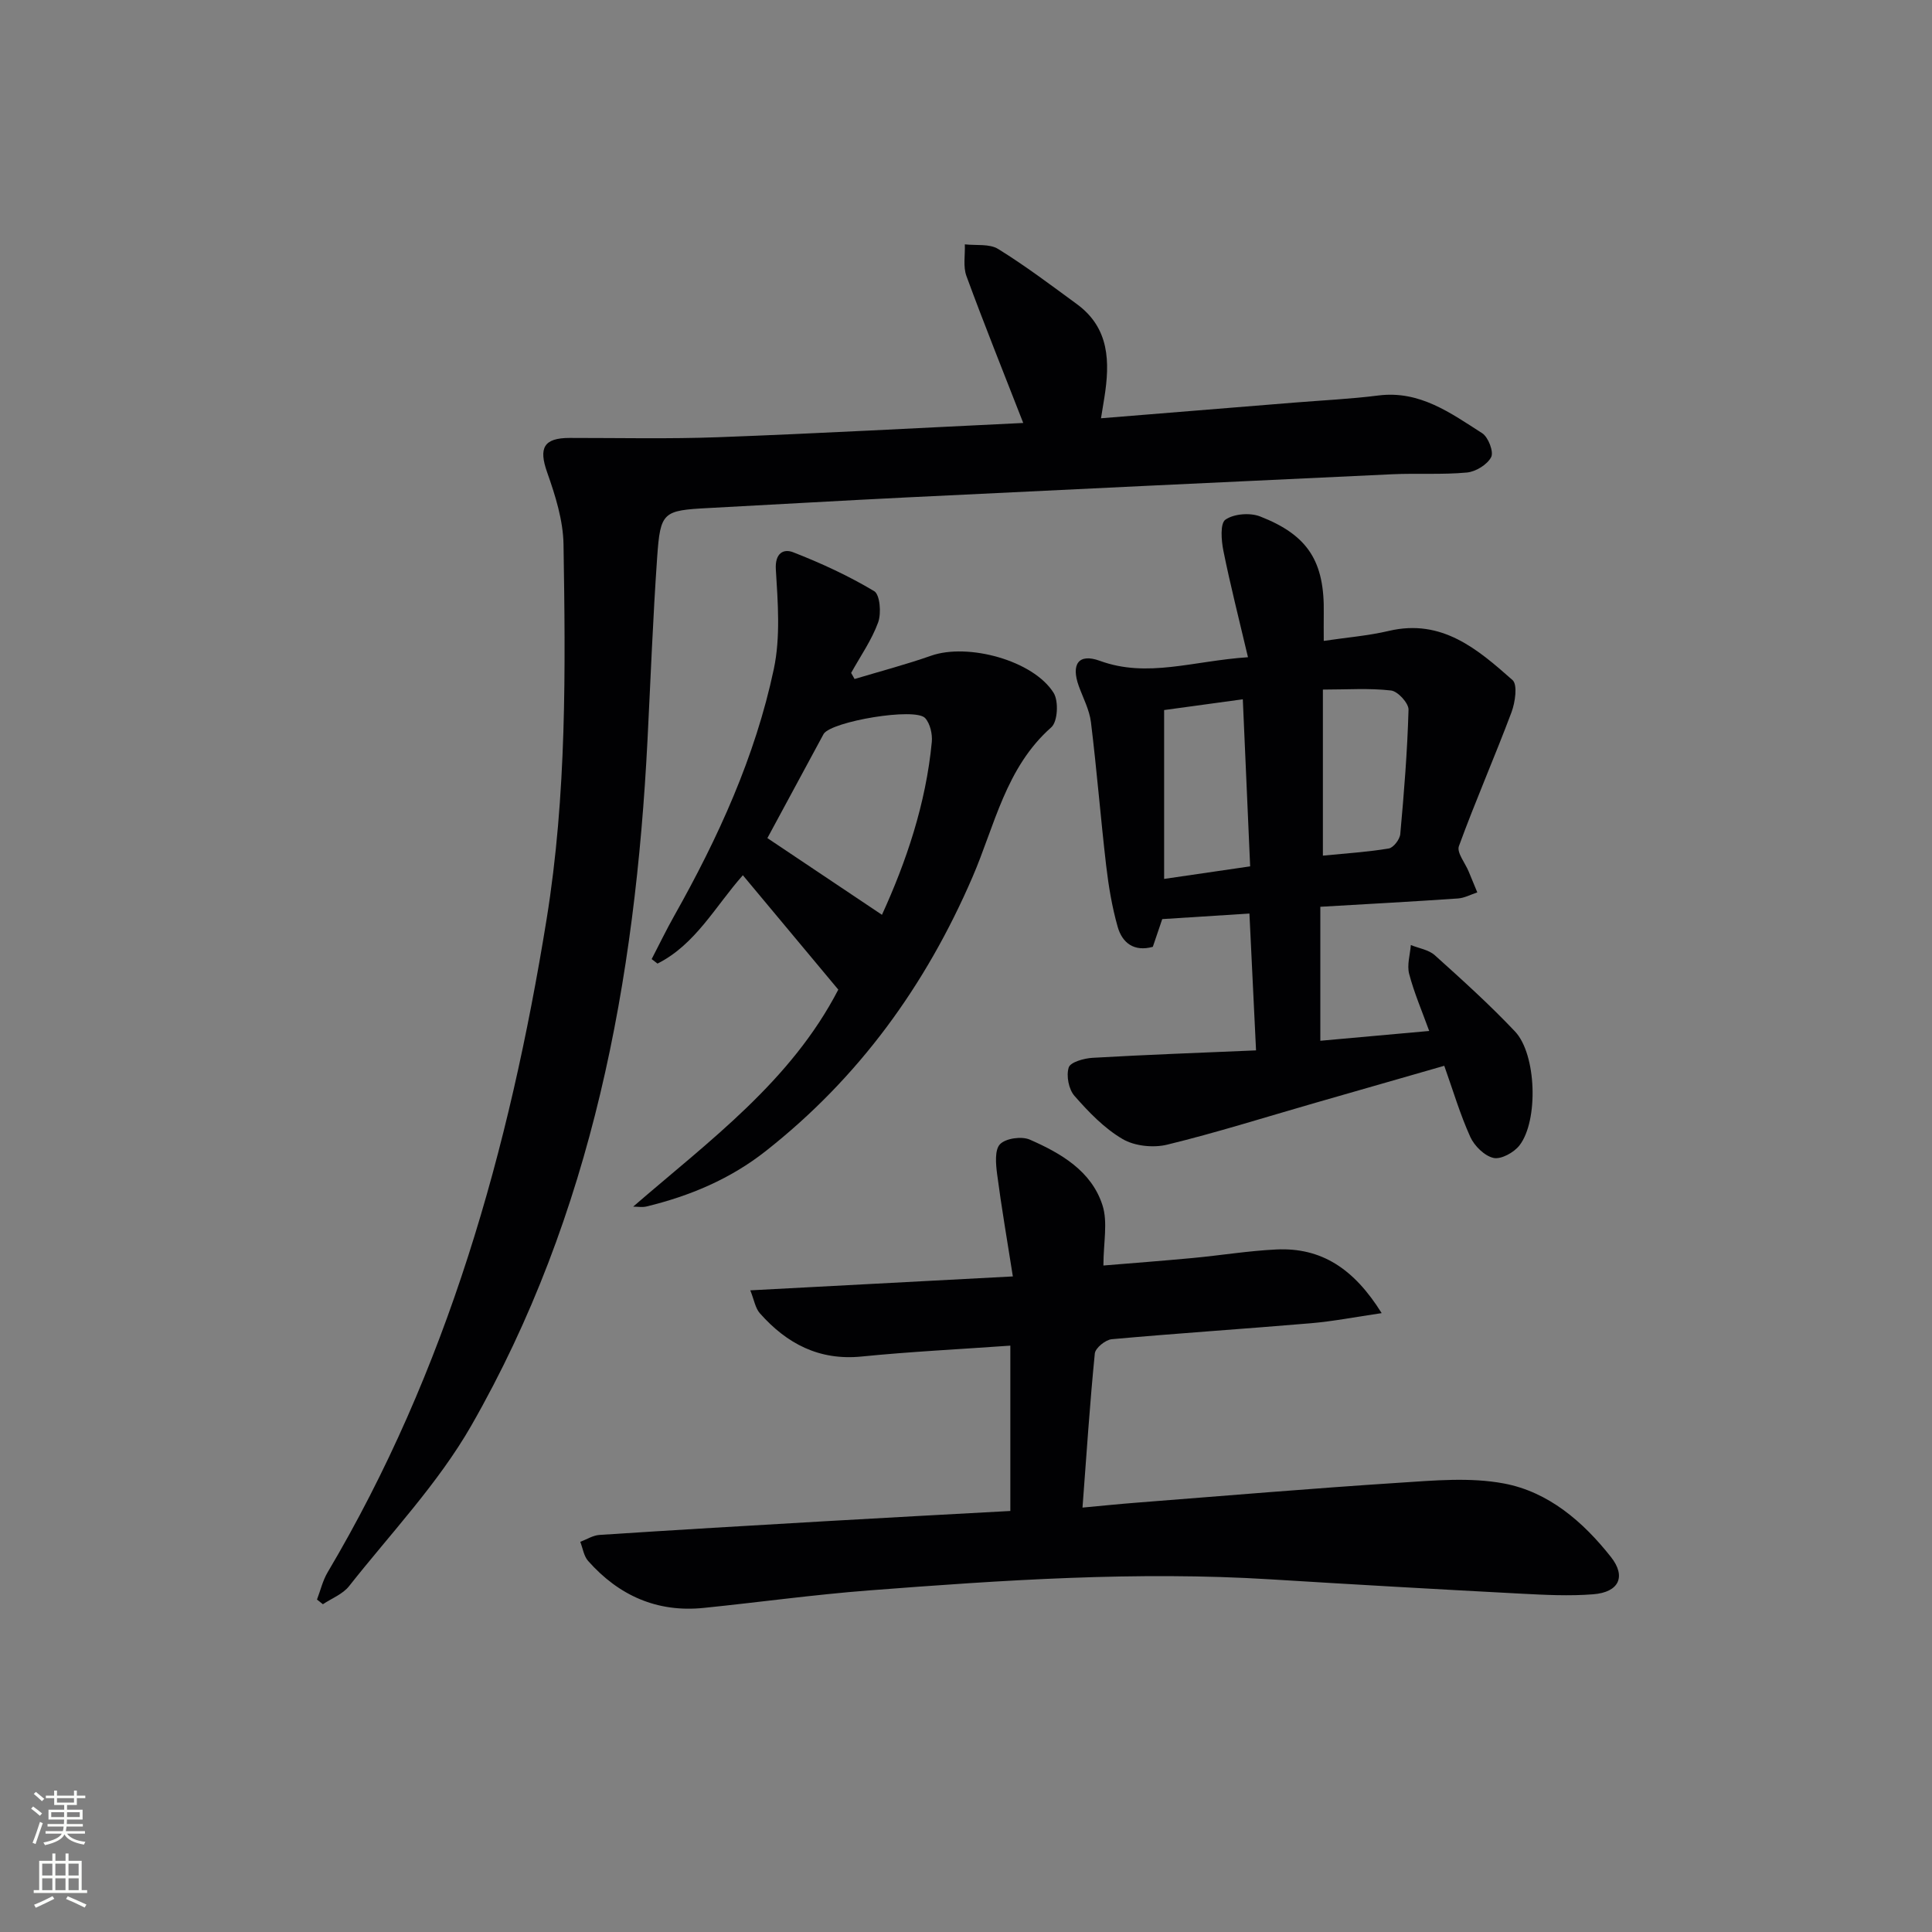 <svg enable-background="new 0 0 400 400" viewBox="0 0 400 400" xmlns="http://www.w3.org/2000/svg"><rect x="0" y="0" width="400" height="400" fill="#808080" stroke="none"/><g fill="#010103"><path d="m211.85 87.57c-4.15-10.65-8.11-20.47-11.76-30.42-.72-1.96-.25-4.36-.33-6.56 2.33.27 5.09-.16 6.9.96 5.63 3.48 10.94 7.49 16.29 11.41 6.79 4.97 6.86 11.99 5.7 19.34-.2 1.26-.41 2.51-.7 4.3 13.68-1.11 26.87-2.18 40.06-3.25 5.8-.47 11.62-.74 17.38-1.47 8.56-1.08 14.95 3.64 21.48 7.81 1.26.81 2.43 3.85 1.86 4.95-.81 1.56-3.19 3.02-5.02 3.19-5.13.48-10.32.12-15.48.36-33.55 1.56-67.1 3.16-100.64 4.8-13.62.67-27.24 1.47-40.86 2.19-9.46.5-10.01.77-10.67 10.17-.88 12.6-1.36 25.23-2 37.84-2.53 49.8-11.38 98.11-36.48 141.96-6.87 11.99-16.68 22.31-25.32 33.26-1.3 1.64-3.58 2.51-5.41 3.73-.41-.32-.81-.64-1.22-.97.72-1.88 1.18-3.91 2.19-5.62 24.8-41.82 37.64-87.56 45.34-135.19 4.18-25.83 3.93-51.71 3.51-77.65-.08-5-1.7-10.13-3.39-14.92-1.78-5.04-.74-7.12 4.66-7.12 10.26-.01 20.52.23 30.77-.15 20.9-.78 41.79-1.93 63.14-2.95z"/><path d="m209.18 312.83c0-11.63 0-22.55 0-34.23-10.71.76-20.77 1.25-30.76 2.25-8.81.89-15.51-2.65-21.09-8.94-.96-1.08-1.2-2.8-1.99-4.76 18.19-.96 35.56-1.89 54.36-2.88-1.2-7.63-2.37-14.39-3.26-21.2-.27-2.08-.53-5.02.61-6.18 1.2-1.23 4.48-1.68 6.17-.94 6.43 2.82 12.74 6.47 15.03 13.56 1.15 3.55.2 7.77.2 12.5 6.05-.5 12.26-.97 18.45-1.55 5.78-.54 11.54-1.49 17.33-1.77 9.34-.45 16.09 3.97 21.83 13.18-5.53.81-10.06 1.7-14.63 2.09-13.75 1.17-27.52 2.07-41.26 3.31-1.29.12-3.39 1.82-3.5 2.95-1.03 10.36-1.71 20.76-2.55 31.91 4.16-.38 7.74-.76 11.33-1.03 18.06-1.41 36.11-2.94 54.19-4.11 7.24-.47 14.73-1.17 21.74.15 9.21 1.73 16.37 7.9 22.14 15.21 3.21 4.06 1.68 7.31-3.66 7.73-4.95.39-9.98.13-14.96-.13-17.27-.91-34.53-1.89-51.79-2.96-27.81-1.72-55.52.16-83.21 2.29-11.43.88-22.8 2.46-34.2 3.62-9.66.99-17.59-2.56-23.94-9.73-.89-1.01-1.1-2.62-1.62-3.95 1.32-.5 2.62-1.34 3.97-1.43 15.59-1.02 31.18-1.94 46.78-2.84 12.77-.74 25.53-1.42 38.29-2.12z"/><path d="m258.38 136.07c-1.88-8-3.67-14.98-5.09-22.04-.43-2.14-.7-5.66.42-6.44 1.75-1.22 5.08-1.48 7.17-.67 10 3.89 13.38 9.4 13.19 20.09-.03 1.81 0 3.62 0 5.68 4.75-.71 9.19-1.06 13.48-2.07 10.97-2.58 18.38 3.79 25.6 10.18 1.09.97.55 4.64-.22 6.69-3.49 9.29-7.48 18.38-10.88 27.7-.48 1.32 1.29 3.47 2.02 5.24.6 1.44 1.19 2.88 1.79 4.33-1.34.44-2.66 1.17-4.03 1.26-9.43.65-18.88 1.16-28.47 1.72v27.74c7.53-.68 14.73-1.33 22.54-2.03-1.51-4.17-3.13-7.92-4.15-11.82-.48-1.84.19-3.97.35-5.97 1.67.68 3.69.97 4.96 2.11 5.68 5.11 11.38 10.25 16.62 15.8 4.44 4.71 4.87 18.44.92 23.56-1.14 1.48-3.81 2.95-5.37 2.61-1.87-.41-3.97-2.48-4.82-4.35-2.11-4.66-3.57-9.61-5.39-14.73-9.2 2.64-18.21 5.23-27.22 7.82-10.04 2.89-20.01 6.04-30.15 8.51-2.87.7-6.75.3-9.24-1.17-3.79-2.22-7.02-5.59-9.96-8.94-1.19-1.36-1.73-4.16-1.18-5.88.35-1.1 3.17-1.89 4.94-1.99 11.08-.64 22.16-1.04 33.84-1.54-.47-9.82-.9-18.72-1.37-28.33-5.91.38-11.77.75-18.05 1.15-.6 1.76-1.27 3.74-1.95 5.74-3.9 1.08-6.34-.82-7.28-4.15-1.17-4.12-1.88-8.4-2.38-12.66-1.15-9.89-1.94-19.82-3.15-29.69-.31-2.55-1.61-4.99-2.51-7.46-1.65-4.55-.07-6.87 4.36-5.25 9.84 3.59 19.21.02 30.66-.75zm.45 43.3c-.51-11.69-1.01-22.86-1.52-34.59-6.01.82-11.47 1.57-16.29 2.23v34.96c6.31-.93 11.83-1.73 17.81-2.6zm15.06-2.22c4.79-.47 9.25-.75 13.64-1.48.96-.16 2.28-1.88 2.38-2.97.78-8.57 1.47-17.16 1.71-25.76.04-1.36-2.22-3.82-3.62-3.98-4.5-.52-9.1-.19-14.11-.19z"/><path d="m131.09 249.82c15.88-13.74 32.63-25.93 42.47-44.93-6.51-7.81-12.97-15.55-19.76-23.68-5.66 6.37-9.8 14.34-17.67 18.29-.4-.31-.81-.62-1.21-.93 1.55-2.99 3.02-6.03 4.67-8.96 9.09-16.14 16.77-32.93 20.62-51.09 1.4-6.62.84-13.76.42-20.62-.21-3.42 1.62-4.32 3.56-3.57 5.78 2.25 11.48 4.88 16.8 8.06 1.2.72 1.51 4.57.82 6.47-1.34 3.68-3.67 6.99-5.59 10.46.24.42.47.84.71 1.26 5.3-1.59 10.66-3 15.87-4.83 7.61-2.66 21.14.98 25.34 7.7 1.07 1.7.85 5.96-.48 7.13-9.44 8.33-11.7 20.33-16.32 31.02-9.7 22.46-23.55 41.57-42.82 56.73-7.34 5.78-15.69 9.28-24.67 11.46-.87.21-1.84.03-2.76.03zm51.51-60.42c5-10.93 9.1-22.95 10.32-35.79.15-1.62-.34-3.8-1.38-4.94-2.06-2.25-19.29.67-21 3.26-.09.14-.17.29-.24.44-3.93 7.28-7.86 14.56-11.42 21.15 7.85 5.25 15.62 10.46 23.72 15.88z"/></g><path d="m6.44 374.46.42-.45c.65.47 1.27.95 1.85 1.44l-.45.49c-.65-.56-1.25-1.06-1.82-1.48m.93 7.33-.63-.26c.55-1.36 1.05-2.8 1.53-4.33.19.1.38.19.59.27-.47 1.29-.96 2.73-1.49 4.32m-.38-10.38.44-.42c.43.34 1.01.82 1.74 1.44l-.49.49c-.53-.51-1.09-1.01-1.69-1.51m2.5.35h1.72v-1.04h.59v1.04h3.52v-1.04h.59v1.04h1.75v.53h-1.75v1.42h-2.03v.97h3.22v2.03h-3.24c0 .35-.01.66-.03.93h3.32v.53h-3.37c-.03.27-.08.58-.15.94h3.96v.53h-3.71c.67.92 1.93 1.48 3.79 1.68-.13.24-.23.44-.29.59-2.13-.38-3.48-1.08-4.04-2.12-.43.97-1.77 1.72-4.03 2.23-.09-.19-.2-.37-.33-.55 2.1-.42 3.37-1.03 3.81-1.83h-3.36v-.53h3.58c.08-.29.13-.61.16-.94h-3.33v-.53h3.39c.02-.27.04-.58.04-.93h-3.23v-2.03h3.25v-.97h-2.07v-1.42h-1.73zm1.12 3.44v1h2.65c.01-.3.02-.44.01-.4v-.25-.35zm1.19-2h3.52v-.91h-3.52zm4.71 2h-2.63v.59c0 .15-.01.28-.01.4h2.64z" fill="#fbfcfa"/><path d="m13.56 383.74h.63v1.52h2.72v6.07h1.13v.6h-11.06v-.6h1.13v-6.07h2.73v-1.52h.63v1.52h2.1v-1.52zm-2.69 8.83.38.56c-1.24.63-2.53 1.25-3.85 1.85-.1-.21-.21-.42-.34-.63 1.37-.55 2.63-1.15 3.81-1.78m-2.13-4.27h2.1v-2.45h-2.1zm0 3.04h2.1v-2.46h-2.1zm2.72-3.04h2.1v-2.45h-2.1zm0 3.04h2.1v-2.46h-2.1zm6.07 3.6c-1.41-.71-2.7-1.3-3.86-1.78l.35-.56c1.45.62 2.75 1.19 3.88 1.72zm-1.25-9.09h-2.1v2.45h2.1zm-2.09 5.49h2.1v-2.46h-2.1z" fill="#fbfcfa"/></svg>